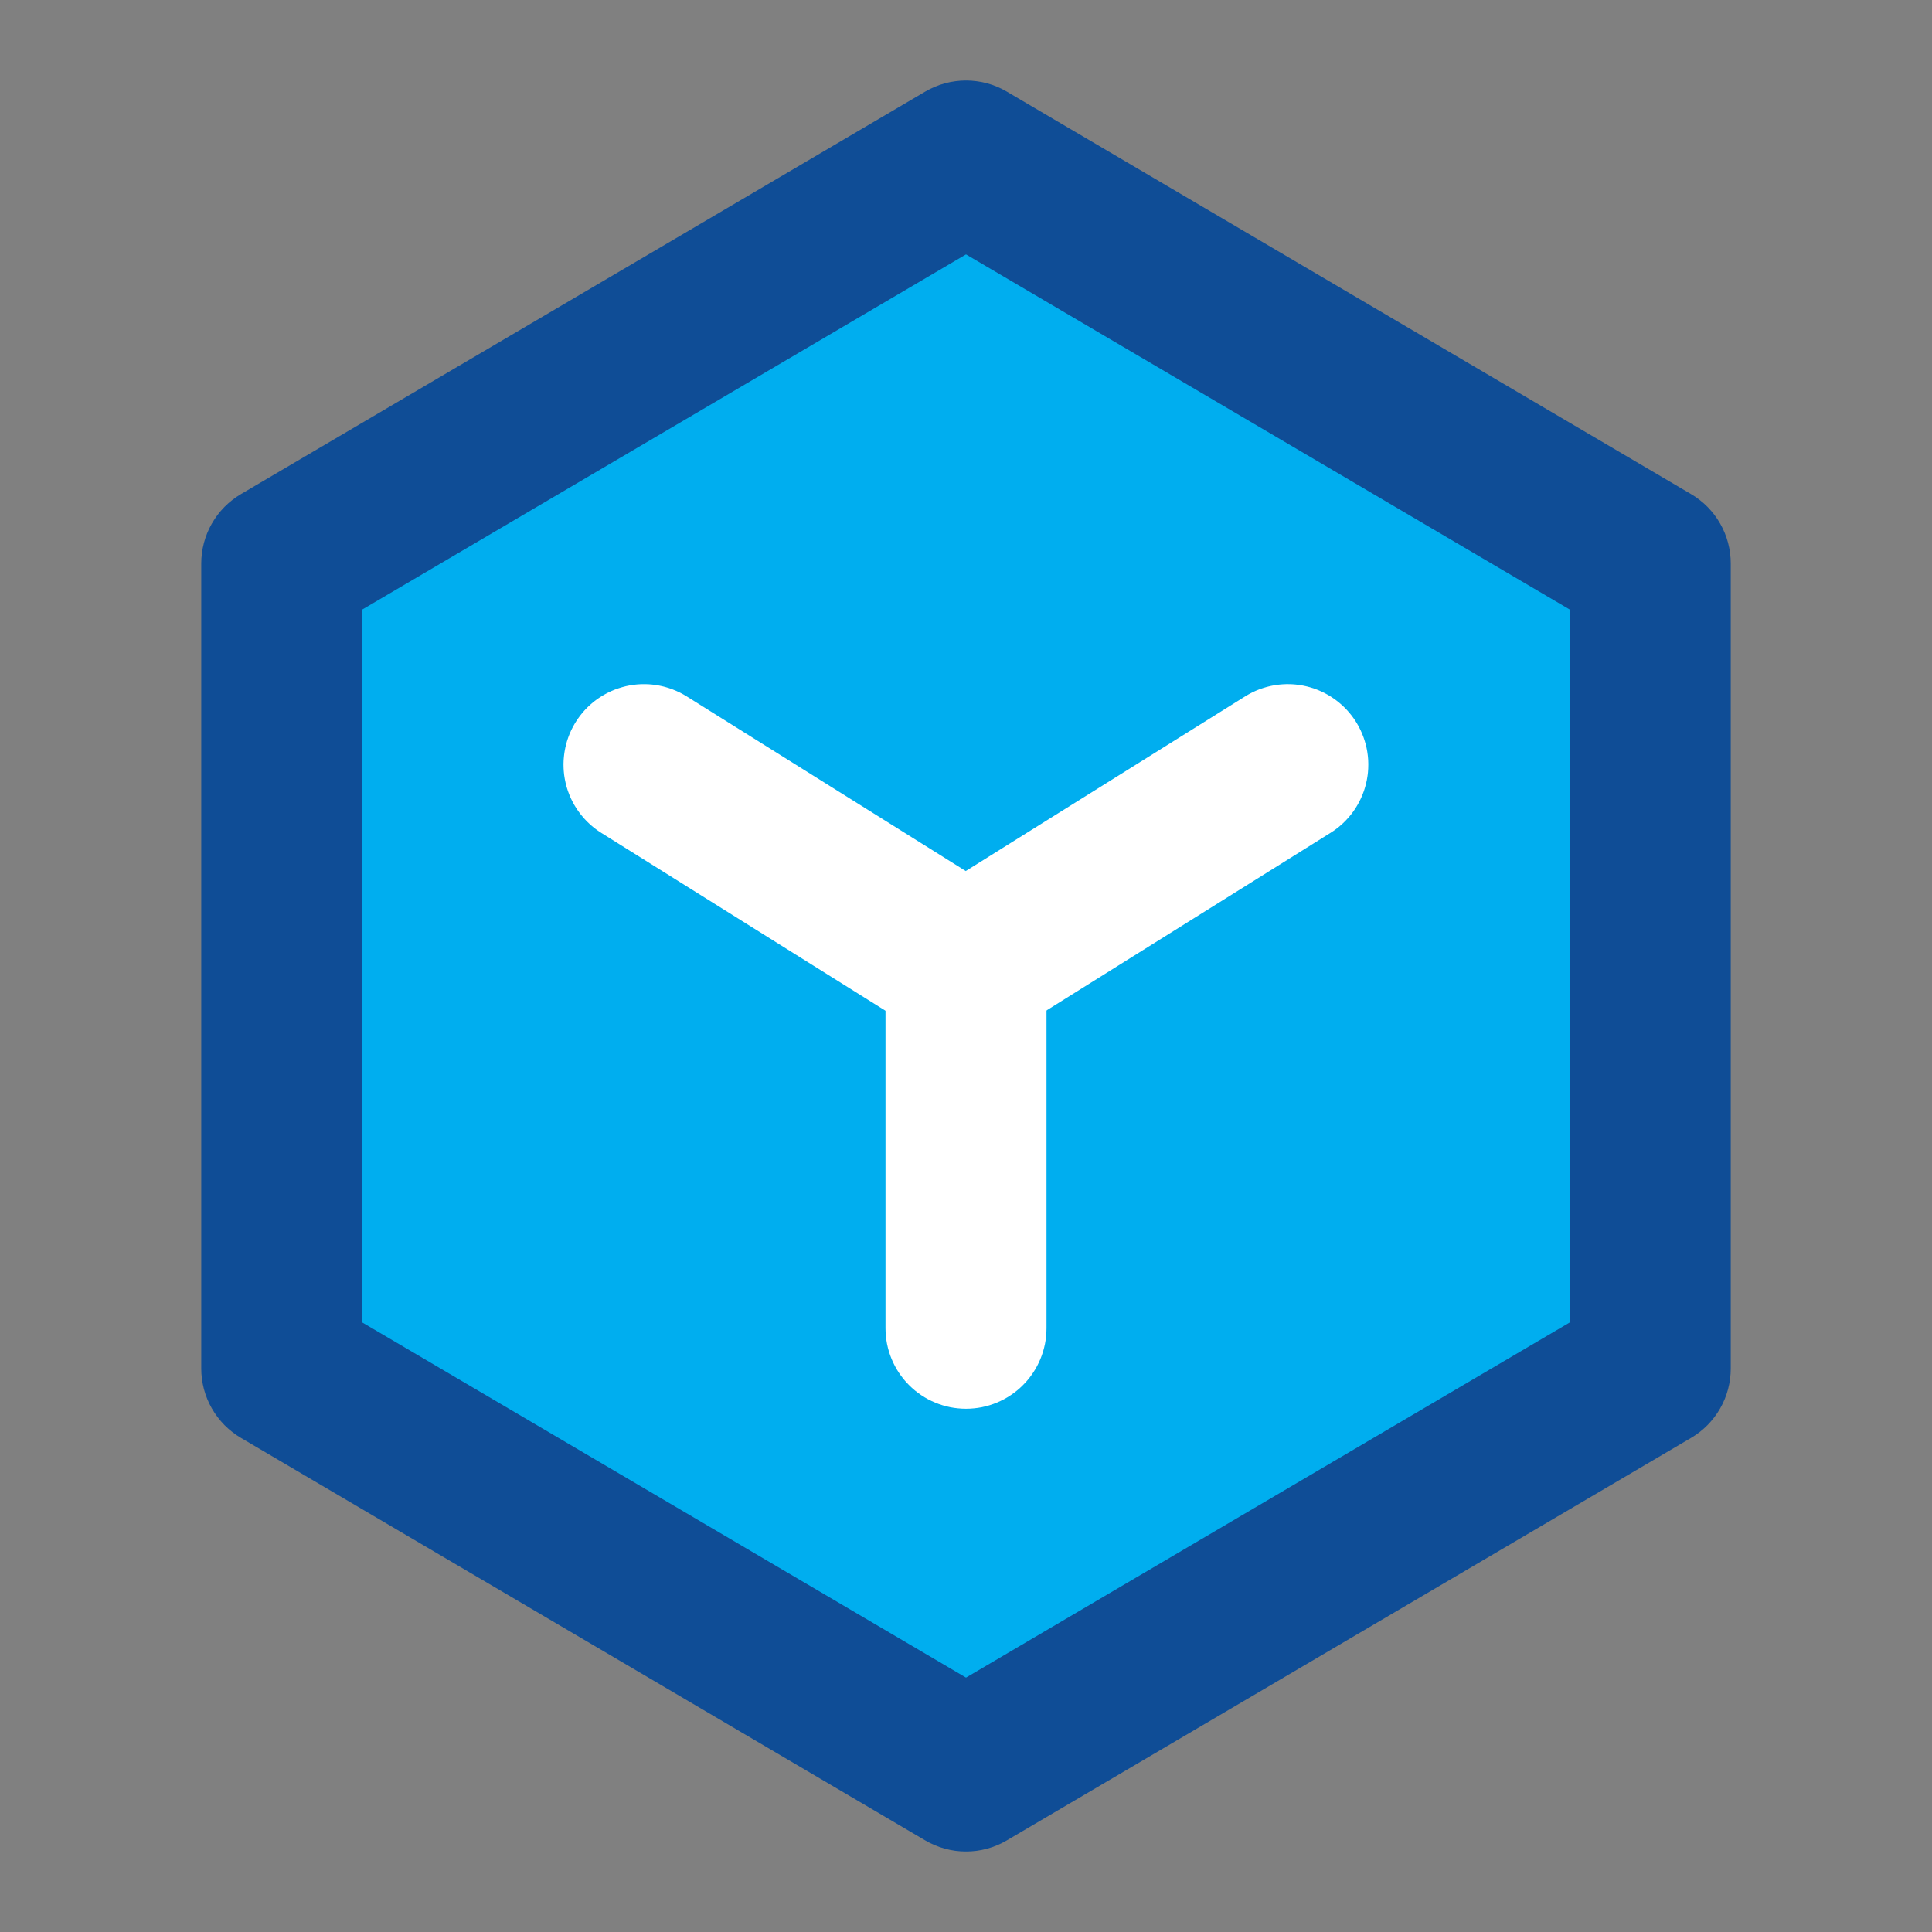 <svg xmlns="http://www.w3.org/2000/svg" xmlns:xlink="http://www.w3.org/1999/xlink" fill="none" version="1.1" width="48" height="48" viewBox="0 0 48 48"><rect x="0" y="0" width="48" height="48" fill="#808080" stroke="none"/><defs><clipPath id="master_svg0_42_8075"><rect x="0" y="0" width="48" height="48" rx="0"/></clipPath></defs><g clip-path="url(#master_svg0_42_8075)"><g><path d="M41,14L24,4L7,14L7,34L24,44L41,34L41,14Z" fill="#00AEEF" fill-opacity="1"/><path d="M39,34L39,14L41,14L39.986,15.724L22.986,5.724L24,4L25.014,5.724L8.014,15.724L7,14L9,14L9,34L7,34L8.014,32.276L25.014,42.276L24,44L22.986,42.276L39.986,32.276L41,34L39,34ZM43,34Q43,34.13,42.983,34.259Q42.966,34.388,42.933,34.514Q42.9,34.639,42.85,34.76Q42.801,34.88,42.736,34.993Q42.672,35.106,42.593,35.209Q42.514,35.313,42.423,35.406Q42.332,35.498,42.229,35.578Q42.126,35.658,42.014,35.724L25.014,45.724Q24.899,45.792,24.777,45.843Q24.654,45.895,24.526,45.93Q24.397,45.965,24.265,45.983Q24.133,46,24,46Q23.867,46,23.735,45.983Q23.603,45.965,23.475,45.93Q23.346,45.895,23.224,45.843Q23.101,45.792,22.986,45.724L5.986,35.724Q5.874,35.658,5.771,35.578Q5.669,35.498,5.577,35.406Q5.486,35.313,5.407,35.209Q5.329,35.106,5.264,34.993Q5.199,34.88,5.15,34.76Q5.101,34.639,5.067,34.514Q5.034,34.388,5.017,34.259Q5,34.13,5,34L5,14Q5,13.87,5.017,13.741Q5.034,13.612,5.067,13.486Q5.101,13.36,5.15,13.24Q5.199,13.12,5.264,13.007Q5.329,12.894,5.407,12.79Q5.486,12.687,5.577,12.594Q5.669,12.502,5.771,12.422Q5.874,12.342,5.986,12.276L22.986,2.276Q23.101,2.209,23.224,2.157Q23.346,2.105,23.475,2.07Q23.603,2.035,23.735,2.018Q23.867,2,24,2Q24.133,2,24.265,2.018Q24.397,2.035,24.526,2.07Q24.654,2.105,24.777,2.157Q24.899,2.209,25.014,2.276L42.014,12.276Q42.126,12.342,42.229,12.422Q42.332,12.502,42.423,12.594Q42.514,12.687,42.593,12.79Q42.672,12.894,42.736,13.007Q42.801,13.12,42.85,13.24Q42.9,13.36,42.933,13.486Q42.966,13.612,42.983,13.741Q43,13.87,43,14L43,34Z" fill="#0F4D96" fill-opacity="1"/></g><g><path d="M33.055,20.693L25.054,25.696Q24.935,25.77,24.807,25.827Q24.679,25.884,24.545,25.923Q24.41,25.961,24.271,25.981Q24.133,26,23.993,26Q23.853,26,23.714,25.981Q23.576,25.961,23.441,25.922Q23.307,25.884,23.179,25.827Q23.051,25.77,22.932,25.695L14.939,20.693Q14.856,20.641,14.778,20.581Q14.7,20.521,14.629,20.453Q14.557,20.386,14.493,20.312Q14.428,20.238,14.371,20.158Q14.314,20.078,14.265,19.993Q14.216,19.907,14.176,19.818Q14.136,19.728,14.104,19.635Q14.073,19.542,14.051,19.446Q14.029,19.35,14.016,19.253Q14.004,19.155,14.001,19.057Q13.998,18.959,14.005,18.861Q14.012,18.763,14.028,18.666Q14.044,18.569,14.07,18.474Q14.095,18.38,14.13,18.288Q14.165,18.196,14.209,18.108Q14.253,18.02,14.305,17.937Q14.357,17.853,14.417,17.775Q14.477,17.698,14.544,17.626Q14.612,17.555,14.686,17.49Q14.76,17.425,14.84,17.368Q14.92,17.312,15.005,17.263Q15.09,17.214,15.18,17.173Q15.27,17.133,15.363,17.102Q15.456,17.071,15.552,17.048Q15.647,17.026,15.745,17.014Q15.842,17.001,15.94,16.998Q16.039,16.996,16.137,17.002Q16.235,17.009,16.332,17.025Q16.429,17.042,16.523,17.067Q16.618,17.093,16.71,17.128Q16.802,17.163,16.89,17.206Q16.978,17.25,17.061,17.302L25.054,22.305L23.993,24L22.933,22.304L30.935,17.302Q31.018,17.25,31.106,17.206Q31.194,17.162,31.286,17.127Q31.378,17.093,31.473,17.067Q31.568,17.041,31.665,17.025Q31.762,17.009,31.86,17.002Q31.958,16.995,32.056,16.998Q32.154,17.001,32.252,17.014Q32.349,17.027,32.445,17.049Q32.54,17.071,32.634,17.102Q32.727,17.134,32.816,17.174Q32.906,17.214,32.991,17.263Q33.076,17.312,33.156,17.369Q33.236,17.426,33.31,17.491Q33.384,17.555,33.452,17.627Q33.519,17.698,33.579,17.776Q33.639,17.854,33.691,17.937Q33.743,18.021,33.787,18.109Q33.831,18.197,33.865,18.289Q33.9,18.38,33.926,18.475Q33.952,18.57,33.968,18.667Q33.984,18.764,33.991,18.862Q33.997,18.96,33.994,19.058Q33.991,19.156,33.979,19.254Q33.966,19.351,33.944,19.447Q33.922,19.543,33.891,19.636Q33.859,19.729,33.819,19.819Q33.779,19.908,33.73,19.993Q33.681,20.079,33.624,20.159Q33.567,20.239,33.502,20.313Q33.437,20.387,33.366,20.454Q33.294,20.521,33.217,20.581Q33.139,20.641,33.055,20.693ZM33.995,18.998Q33.995,19.096,33.986,19.194Q33.976,19.291,33.957,19.388Q33.938,19.484,33.909,19.578Q33.881,19.672,33.843,19.763Q33.805,19.854,33.759,19.94Q33.713,20.027,33.658,20.109Q33.604,20.19,33.541,20.266Q33.479,20.342,33.409,20.412Q33.34,20.481,33.264,20.544Q33.188,20.606,33.106,20.66Q33.025,20.715,32.938,20.761Q32.851,20.808,32.761,20.845Q32.67,20.883,32.576,20.911Q32.482,20.94,32.385,20.959Q32.289,20.978,32.191,20.988Q32.094,20.998,31.995,20.998Q31.897,20.998,31.799,20.988Q31.701,20.978,31.605,20.959Q31.509,20.94,31.415,20.911Q31.321,20.883,31.23,20.845Q31.139,20.808,31.052,20.761Q30.966,20.715,30.884,20.66Q30.802,20.606,30.726,20.544Q30.651,20.481,30.581,20.412Q30.512,20.342,30.449,20.266Q30.387,20.19,30.332,20.109Q30.278,20.027,30.231,19.94Q30.185,19.854,30.147,19.763Q30.11,19.672,30.081,19.578Q30.053,19.484,30.034,19.388Q30.015,19.291,30.005,19.194Q29.995,19.096,29.995,18.998Q29.995,18.899,30.005,18.802Q30.015,18.704,30.034,18.607Q30.053,18.511,30.081,18.417Q30.11,18.323,30.147,18.232Q30.185,18.141,30.231,18.055Q30.278,17.968,30.332,17.886Q30.387,17.805,30.449,17.729Q30.512,17.653,30.581,17.583Q30.651,17.514,30.726,17.452Q30.802,17.389,30.884,17.335Q30.966,17.28,31.052,17.234Q31.139,17.187,31.23,17.15Q31.321,17.112,31.415,17.084Q31.509,17.055,31.605,17.036Q31.701,17.017,31.799,17.007Q31.897,16.998,31.995,16.998Q32.094,16.998,32.191,17.007Q32.289,17.017,32.385,17.036Q32.482,17.055,32.576,17.084Q32.67,17.112,32.761,17.15Q32.851,17.187,32.938,17.234Q33.025,17.28,33.106,17.335Q33.188,17.389,33.264,17.452Q33.34,17.514,33.409,17.583Q33.479,17.653,33.541,17.729Q33.604,17.805,33.658,17.886Q33.713,17.968,33.759,18.055Q33.805,18.141,33.843,18.232Q33.881,18.323,33.909,18.417Q33.938,18.511,33.957,18.607Q33.976,18.704,33.986,18.802Q33.995,18.899,33.995,18.998ZM18,18.998Q18,19.096,17.99,19.194Q17.981,19.291,17.962,19.388Q17.943,19.484,17.914,19.578Q17.885,19.672,17.848,19.763Q17.81,19.854,17.764,19.94Q17.718,20.027,17.663,20.109Q17.608,20.19,17.546,20.266Q17.484,20.342,17.414,20.412Q17.345,20.481,17.269,20.544Q17.193,20.606,17.111,20.66Q17.03,20.715,16.943,20.761Q16.856,20.808,16.765,20.845Q16.675,20.883,16.581,20.911Q16.487,20.94,16.39,20.959Q16.294,20.978,16.196,20.988Q16.098,20.998,16,20.998Q15.902,20.998,15.804,20.988Q15.706,20.978,15.61,20.959Q15.514,20.94,15.42,20.911Q15.326,20.883,15.235,20.845Q15.144,20.808,15.057,20.761Q14.971,20.715,14.889,20.66Q14.807,20.606,14.731,20.544Q14.655,20.481,14.586,20.412Q14.516,20.342,14.454,20.266Q14.392,20.19,14.337,20.109Q14.283,20.027,14.236,19.94Q14.19,19.854,14.152,19.763Q14.115,19.672,14.086,19.578Q14.058,19.484,14.039,19.388Q14.019,19.291,14.01,19.194Q14,19.096,14,18.998Q14,18.899,14.01,18.802Q14.019,18.704,14.039,18.607Q14.058,18.511,14.086,18.417Q14.115,18.323,14.152,18.232Q14.19,18.141,14.236,18.055Q14.283,17.968,14.337,17.886Q14.392,17.805,14.454,17.729Q14.516,17.653,14.586,17.583Q14.655,17.514,14.731,17.452Q14.807,17.389,14.889,17.335Q14.971,17.28,15.057,17.234Q15.144,17.187,15.235,17.15Q15.326,17.112,15.42,17.084Q15.514,17.055,15.61,17.036Q15.706,17.017,15.804,17.007Q15.902,16.998,16,16.998Q16.098,16.998,16.196,17.007Q16.294,17.017,16.39,17.036Q16.487,17.055,16.581,17.084Q16.675,17.112,16.765,17.15Q16.856,17.187,16.943,17.234Q17.03,17.28,17.111,17.335Q17.193,17.389,17.269,17.452Q17.345,17.514,17.414,17.583Q17.484,17.653,17.546,17.729Q17.608,17.805,17.663,17.886Q17.718,17.968,17.764,18.055Q17.81,18.141,17.848,18.232Q17.885,18.323,17.914,18.417Q17.943,18.511,17.962,18.607Q17.981,18.704,17.99,18.802Q18,18.899,18,18.998Z" fill="#FFFFFF" fill-opacity="1"/></g><g><path d="M22,33L22,24Q22,23.902,22.01,23.804Q22.019,23.706,22.038,23.61Q22.058,23.513,22.086,23.419Q22.115,23.325,22.152,23.235Q22.19,23.144,22.236,23.057Q22.282,22.971,22.337,22.889Q22.392,22.807,22.454,22.731Q22.516,22.655,22.586,22.586Q22.655,22.516,22.731,22.454Q22.807,22.392,22.889,22.337Q22.971,22.282,23.057,22.236Q23.144,22.19,23.235,22.152Q23.325,22.115,23.419,22.086Q23.513,22.058,23.61,22.038Q23.706,22.019,23.804,22.01Q23.902,22,24,22Q24.098,22,24.196,22.01Q24.294,22.019,24.39,22.038Q24.487,22.058,24.581,22.086Q24.675,22.115,24.765,22.152Q24.856,22.19,24.943,22.236Q25.029,22.282,25.111,22.337Q25.193,22.392,25.269,22.454Q25.345,22.516,25.414,22.586Q25.484,22.655,25.546,22.731Q25.608,22.807,25.663,22.889Q25.718,22.971,25.764,23.057Q25.81,23.144,25.848,23.235Q25.885,23.325,25.914,23.419Q25.942,23.513,25.962,23.61Q25.981,23.706,25.99,23.804Q26,23.902,26,24L26,33Q26,33.098,25.99,33.196Q25.981,33.294,25.962,33.39Q25.942,33.487,25.914,33.581Q25.885,33.675,25.848,33.765Q25.81,33.856,25.764,33.943Q25.718,34.029,25.663,34.111Q25.608,34.193,25.546,34.269Q25.484,34.345,25.414,34.414Q25.345,34.484,25.269,34.546Q25.193,34.608,25.111,34.663Q25.029,34.718,24.943,34.764Q24.856,34.81,24.765,34.848Q24.675,34.885,24.581,34.914Q24.487,34.942,24.39,34.962Q24.294,34.981,24.196,34.99Q24.098,35,24,35Q23.902,35,23.804,34.99Q23.706,34.981,23.61,34.962Q23.513,34.942,23.419,34.914Q23.325,34.885,23.235,34.848Q23.144,34.81,23.057,34.764Q22.971,34.718,22.889,34.663Q22.807,34.608,22.731,34.546Q22.655,34.484,22.586,34.414Q22.516,34.345,22.454,34.269Q22.392,34.193,22.337,34.111Q22.282,34.029,22.236,33.943Q22.19,33.856,22.152,33.765Q22.115,33.675,22.086,33.581Q22.058,33.487,22.038,33.39Q22.019,33.294,22.01,33.196Q22,33.098,22,33ZM26,33Q26,33.098,25.99,33.196Q25.981,33.294,25.962,33.39Q25.942,33.487,25.914,33.581Q25.885,33.675,25.848,33.765Q25.81,33.856,25.764,33.943Q25.718,34.029,25.663,34.111Q25.608,34.193,25.546,34.269Q25.484,34.345,25.414,34.414Q25.345,34.484,25.269,34.546Q25.193,34.608,25.111,34.663Q25.029,34.718,24.943,34.764Q24.856,34.81,24.765,34.848Q24.675,34.885,24.581,34.914Q24.487,34.942,24.39,34.962Q24.294,34.981,24.196,34.99Q24.098,35,24,35Q23.902,35,23.804,34.99Q23.706,34.981,23.61,34.962Q23.513,34.942,23.419,34.914Q23.325,34.885,23.235,34.848Q23.144,34.81,23.057,34.764Q22.971,34.718,22.889,34.663Q22.807,34.608,22.731,34.546Q22.655,34.484,22.586,34.414Q22.516,34.345,22.454,34.269Q22.392,34.193,22.337,34.111Q22.282,34.029,22.236,33.943Q22.19,33.856,22.152,33.765Q22.115,33.675,22.086,33.581Q22.058,33.487,22.038,33.39Q22.019,33.294,22.01,33.196Q22,33.098,22,33Q22,32.902,22.01,32.804Q22.019,32.706,22.038,32.61Q22.058,32.513,22.086,32.419Q22.115,32.325,22.152,32.235Q22.19,32.144,22.236,32.057Q22.282,31.971,22.337,31.889Q22.392,31.807,22.454,31.731Q22.516,31.655,22.586,31.586Q22.655,31.516,22.731,31.454Q22.807,31.392,22.889,31.337Q22.971,31.282,23.057,31.236Q23.144,31.19,23.235,31.152Q23.325,31.115,23.419,31.086Q23.513,31.058,23.61,31.038Q23.706,31.019,23.804,31.01Q23.902,31,24,31Q24.098,31,24.196,31.01Q24.294,31.019,24.39,31.038Q24.487,31.058,24.581,31.086Q24.675,31.115,24.765,31.152Q24.856,31.19,24.943,31.236Q25.029,31.282,25.111,31.337Q25.193,31.392,25.269,31.454Q25.345,31.516,25.414,31.586Q25.484,31.655,25.546,31.731Q25.608,31.807,25.663,31.889Q25.718,31.971,25.764,32.057Q25.81,32.144,25.848,32.235Q25.885,32.325,25.914,32.419Q25.942,32.513,25.962,32.61Q25.981,32.706,25.99,32.804Q26,32.902,26,33ZM26,24Q26,24.098,25.99,24.196Q25.981,24.294,25.962,24.39Q25.942,24.487,25.914,24.581Q25.885,24.675,25.848,24.765Q25.81,24.856,25.764,24.943Q25.718,25.029,25.663,25.111Q25.608,25.193,25.546,25.269Q25.484,25.345,25.414,25.414Q25.345,25.484,25.269,25.546Q25.193,25.608,25.111,25.663Q25.029,25.718,24.943,25.764Q24.856,25.81,24.765,25.848Q24.675,25.885,24.581,25.914Q24.487,25.942,24.39,25.962Q24.294,25.981,24.196,25.99Q24.098,26,24,26Q23.902,26,23.804,25.99Q23.706,25.981,23.61,25.962Q23.513,25.942,23.419,25.914Q23.325,25.885,23.235,25.848Q23.144,25.81,23.057,25.764Q22.971,25.718,22.889,25.663Q22.807,25.608,22.731,25.546Q22.655,25.484,22.586,25.414Q22.516,25.345,22.454,25.269Q22.392,25.193,22.337,25.111Q22.282,25.029,22.236,24.943Q22.19,24.856,22.152,24.765Q22.115,24.675,22.086,24.581Q22.058,24.487,22.038,24.39Q22.019,24.294,22.01,24.196Q22,24.098,22,24Q22,23.902,22.01,23.804Q22.019,23.706,22.038,23.61Q22.058,23.513,22.086,23.419Q22.115,23.325,22.152,23.235Q22.19,23.144,22.236,23.057Q22.282,22.971,22.337,22.889Q22.392,22.807,22.454,22.731Q22.516,22.655,22.586,22.586Q22.655,22.516,22.731,22.454Q22.807,22.392,22.889,22.337Q22.971,22.282,23.057,22.236Q23.144,22.19,23.235,22.152Q23.325,22.115,23.419,22.086Q23.513,22.058,23.61,22.038Q23.706,22.019,23.804,22.01Q23.902,22,24,22Q24.098,22,24.196,22.01Q24.294,22.019,24.39,22.038Q24.487,22.058,24.581,22.086Q24.675,22.115,24.765,22.152Q24.856,22.19,24.943,22.236Q25.029,22.282,25.111,22.337Q25.193,22.392,25.269,22.454Q25.345,22.516,25.414,22.586Q25.484,22.655,25.546,22.731Q25.608,22.807,25.663,22.889Q25.718,22.971,25.764,23.057Q25.81,23.144,25.848,23.235Q25.885,23.325,25.914,23.419Q25.942,23.513,25.962,23.61Q25.981,23.706,25.99,23.804Q26,23.902,26,24Z" fill="#FFFFFF" fill-opacity="1"/></g></g></svg>